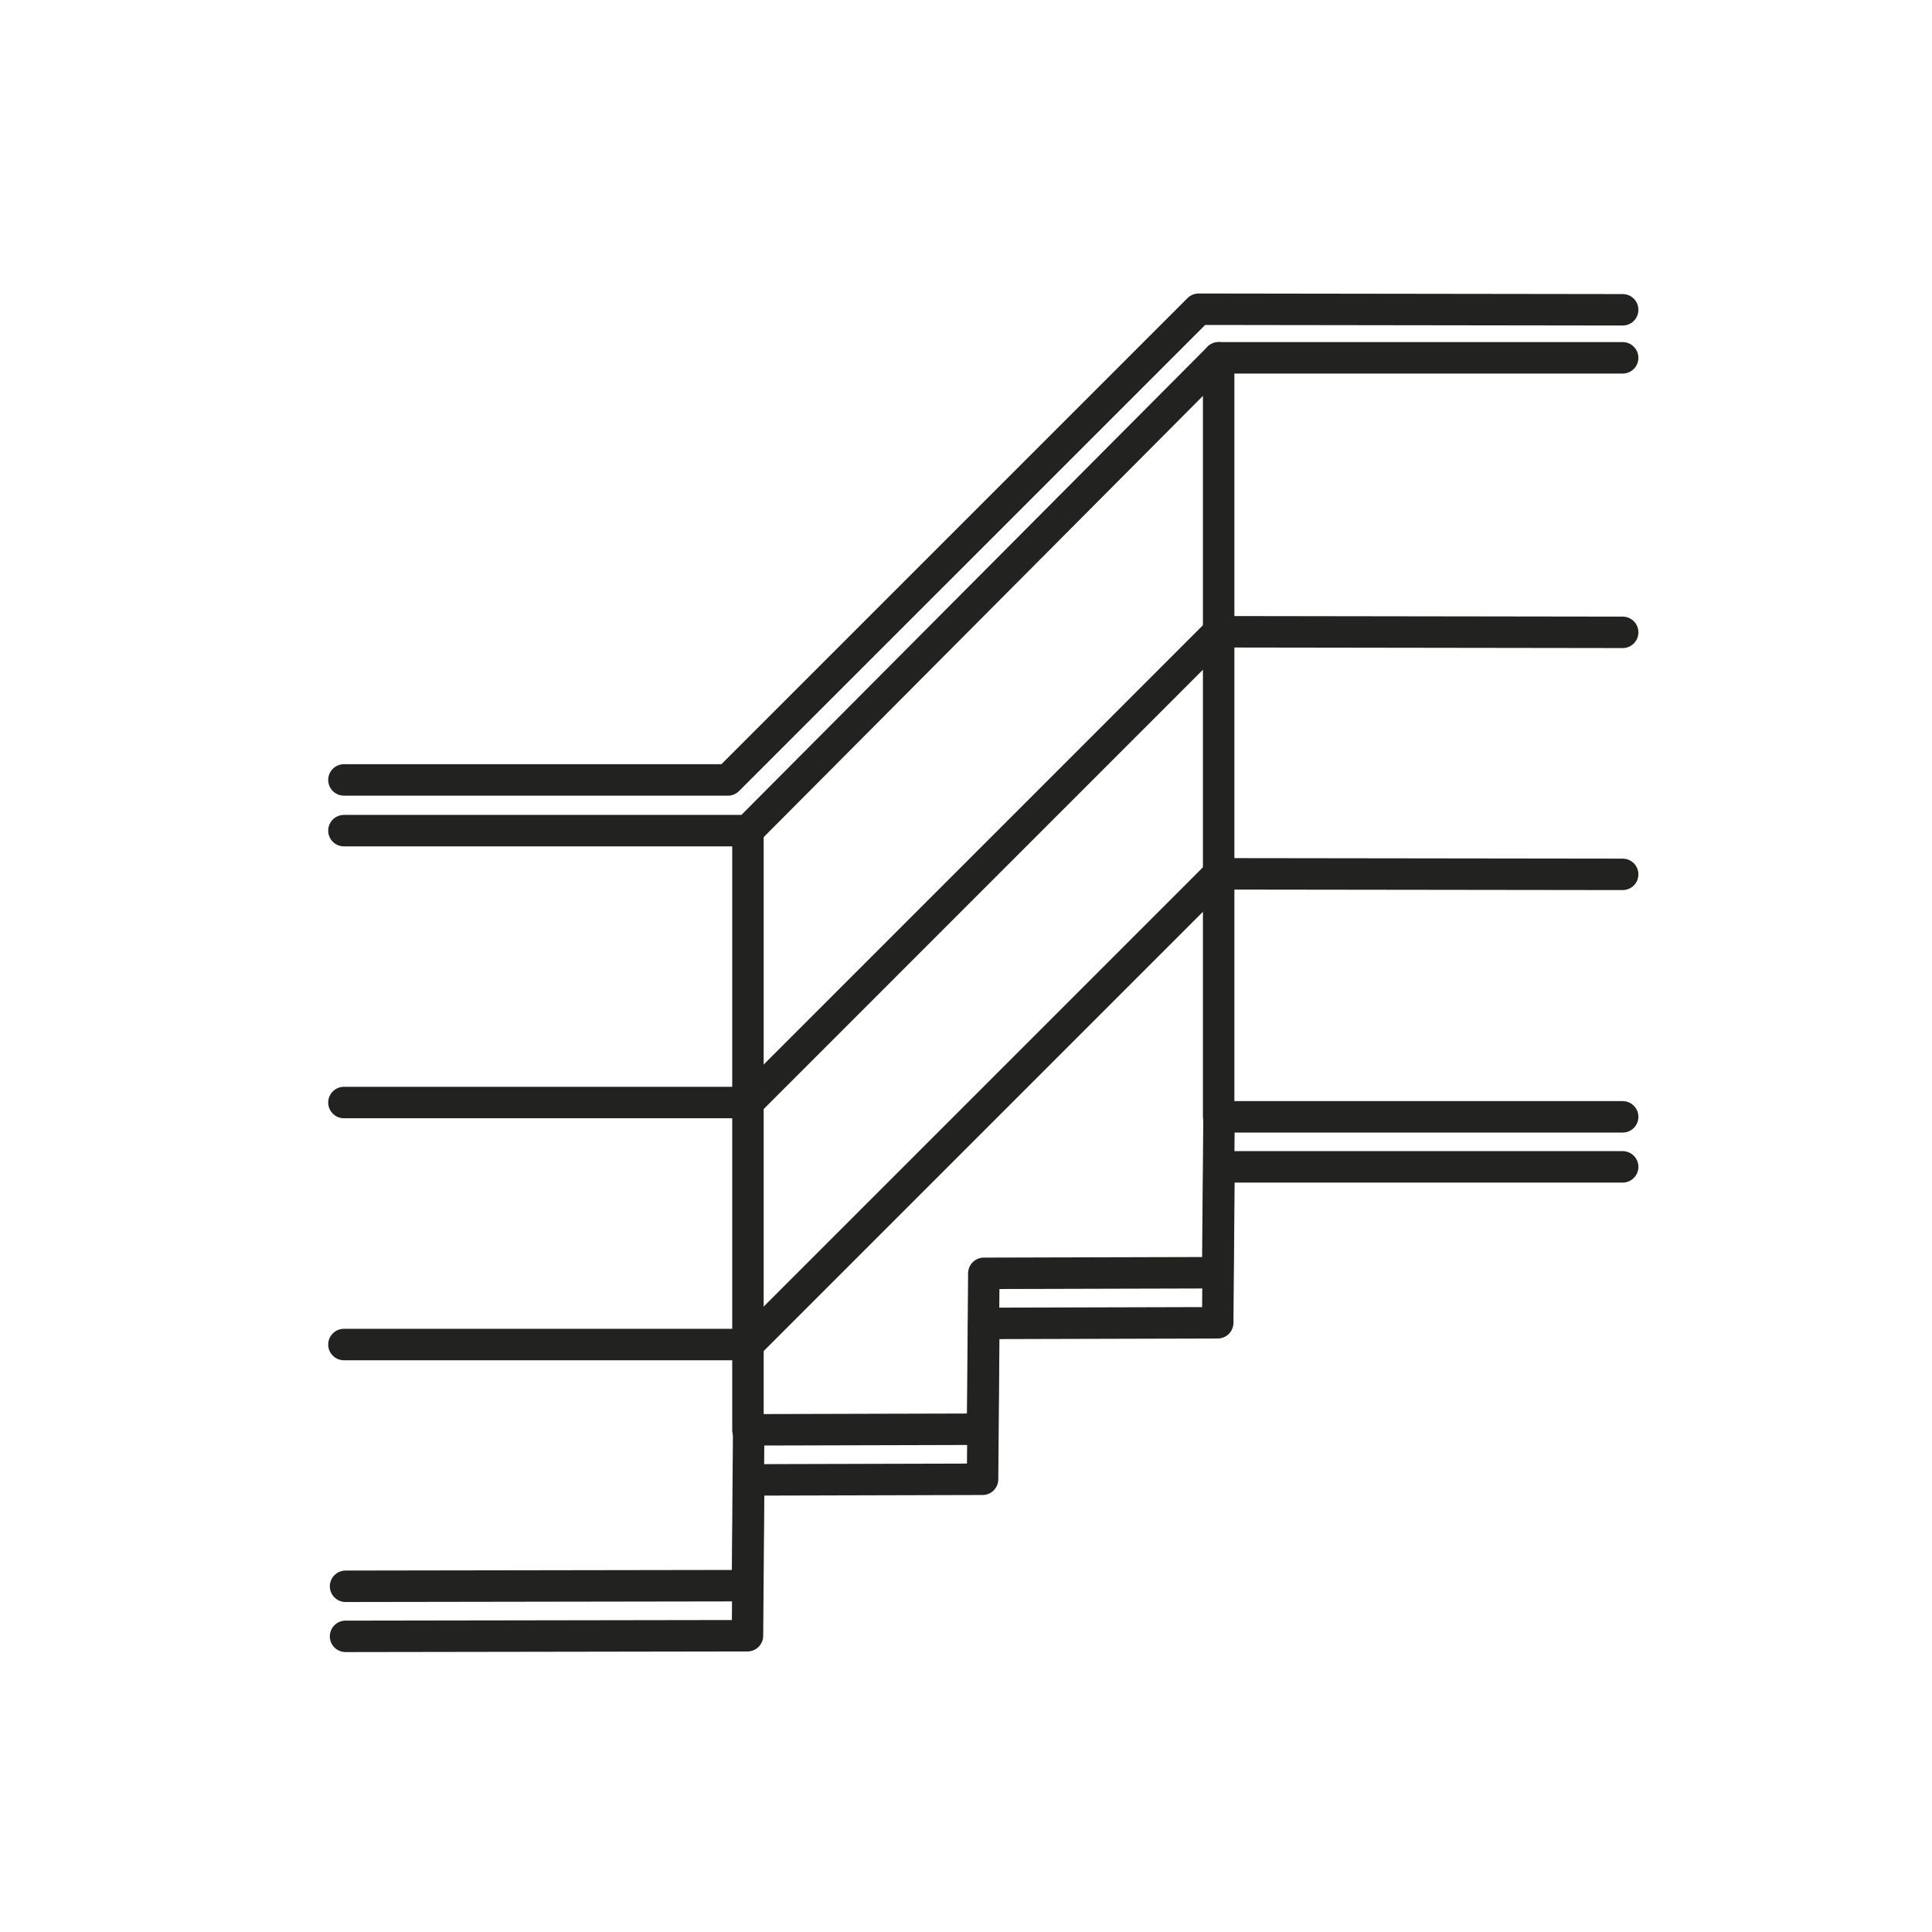 <?xml version="1.0" encoding="UTF-8"?>
<svg id="picto" xmlns="http://www.w3.org/2000/svg" viewBox="0 0 368.5 368.5">
  <defs>
    <style>
      .cls-1 {
        fill: none;
        stroke: #222221;
        stroke-linecap: round;
        stroke-linejoin: round;
        stroke-width: 6px;
      }
    </style>
  </defs>
  <polyline class="cls-1" points="65.6 148.76 138.84 148.76 228.62 58.98 309.5 59.09"/>
  <polyline class="cls-1" points="65.6 210.29 142.66 210.29 232.44 120.5 309.5 120.61"/>
  <polyline class="cls-1" points="65.6 256.45 142.66 256.45 232.44 166.67 309.5 166.77"/>
  <polyline class="cls-1" points="65.6 158.43 142.66 158.43 232.44 68.25 309.5 68.25"/>
  <polyline class="cls-1" points="65.91 302.56 142.57 302.44 142.8 272.72 187.41 272.6 187.65 242.87 232.26 242.75 232.51 213.02 309.5 213.02"/>
  <polyline class="cls-1" points="65.91 312.11 142.57 311.99 142.8 282.27 187.41 282.15 187.65 252.42 232.26 252.3 232.51 222.56 309.5 222.56"/>
  <line class="cls-1" x1="142.66" y1="158.43" x2="142.66" y2="272.72"/>
  <line class="cls-1" x1="232.44" y1="68.25" x2="232.44" y2="213.02"/>
</svg>